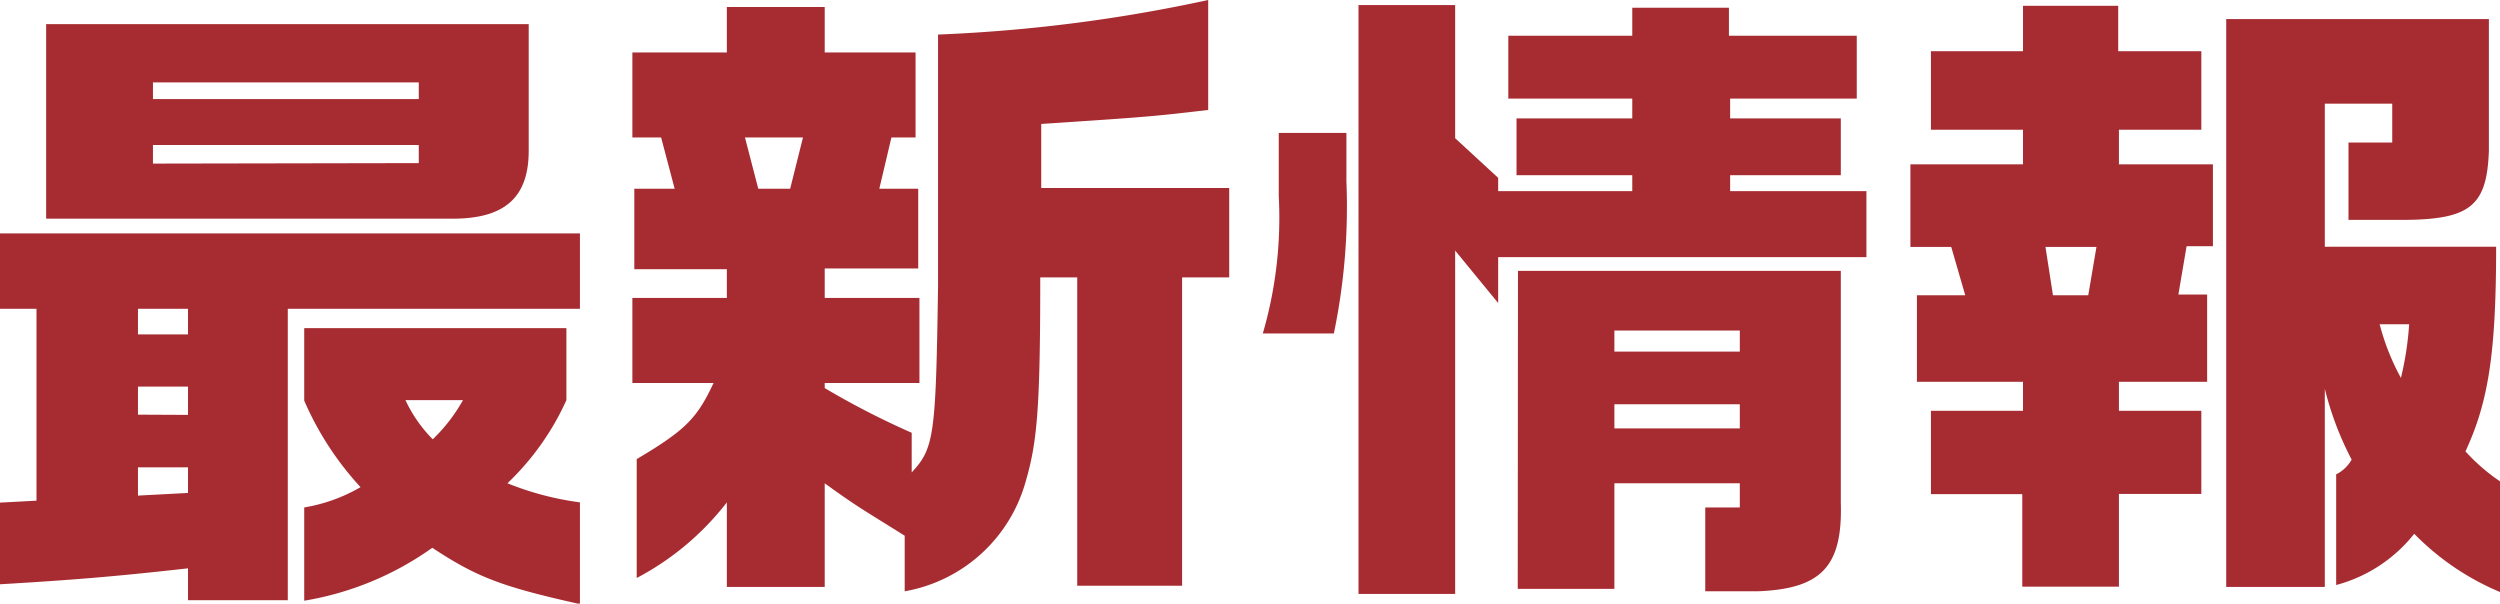 <svg xmlns="http://www.w3.org/2000/svg" viewBox="0 0 103.46 24.98"><defs><style>.cls-1{fill:#a72c32;}</style></defs><g id="レイヤー_2" data-name="レイヤー 2"><g id="レイヤー_1-2" data-name="レイヤー 1"><path class="cls-1" d="M1.51,20.72V12.78H0V9.66H24v3.12H11.91V24.84H7.78V23.52C4.66,23.87,3,24,0,24.18V20.8ZM21.88,1V6.24c0,1.94-1,2.81-3.15,2.81H1.91V1ZM7.78,13.84V12.78H5.71v1.06Zm0,3.33V16H5.71v1.16Zm0,3.23V19.34H5.71v1.17ZM17.33,4.1V3.41h-11V4.1Zm0,2.65V6h-11v.77Zm6.11,9.81A11,11,0,0,1,21,20a12.35,12.35,0,0,0,3,.79V25c-3.23-.72-4.26-1.11-6.11-2.33a12.71,12.71,0,0,1-5.3,2.19V21a6.86,6.86,0,0,0,2.33-.84,12.73,12.73,0,0,1-2.33-3.58v-3H23.44Zm-6.66,0a5.74,5.74,0,0,0,1.13,1.62,7,7,0,0,0,1.25-1.62Z"/><path class="cls-1" d="M26.17,2.17h3.91V.29h4.05V2.17h3.76V5.69h-1l-.5,2.12H38v3.3H34.13v1.22h3.92v3.52H34.13v.21a33.7,33.7,0,0,0,3.6,1.85v1.64c.93-1,1-1.51,1.09-7.7V1.43A64.62,64.62,0,0,0,50,0V4.55c-2.28.27-2.54.29-6.91.58V7.78h7.78v3.7H48.92V24.24H44.58V11.48H43.05c0,5.48-.13,6.83-.61,8.47a6.33,6.33,0,0,1-5,4.52v-2.3C35.75,21.11,35.51,21,34.13,20v4.29H30.08v-3.5a11.45,11.45,0,0,1-3.73,3.13V19c2-1.19,2.49-1.67,3.18-3.15H26.17V12.33h3.91V11.14H26.25V7.81h1.67l-.56-2.12H26.17Zm5.21,5.64H32.7l.53-2.12h-2.4Z"/><path class="cls-1" d="M55.72,5.5v2a25.75,25.75,0,0,1-.52,6.3H52.26a17.12,17.12,0,0,0,.66-5.69V5.5ZM60.22.21V5.72L62,7.36v.55h5.55V7.25H62.76V4.9h4.79V4.08H62.42V1.48h5.13V.32h4V1.48h5.29v2.6H71.6V4.9h4.58V7.25H71.6v.66h5.64v2.73H62v1.9l-1.78-2.17V24.58h-4V.21Zm2.6,11H76.18V20.8c.08,2.64-.8,3.57-3.44,3.67H70.57V21H72V20H66.81v4.37h-4ZM72,14.55v-.87H66.81v.87Zm0,3.18v-1H66.81v1Z"/><path class="cls-1" d="M83.72,6.8V5.37H79.91V2.12h3.81l0-1.88h3.94V2.12H91.1V5.37H87.69V6.8h3.89v3.39H90.49l-.34,2h1.19V15.8H87.69V17H91.1v3.44H87.69v3.84h-4V20.45H79.91V17h3.81V15.8H79.33V12.22h2l-.58-2H79.06V6.8Zm2.7,5.42.34-2H84.65l.31,2ZM103,.79V6.24c-.08,2.28-.77,2.84-3.5,2.86H97.19V5.9H99V4.29H96.21v5.92h7.09c0,4.4-.32,6.43-1.27,8.47a8,8,0,0,0,1.43,1.24V24.5a10.79,10.79,0,0,1-3.55-2.41,6.12,6.12,0,0,1-3.23,2.12V19.63a1.5,1.5,0,0,0,.64-.61,13,13,0,0,1-1.11-2.93v8.2H92.13V.79ZM98.48,13.42a9.68,9.68,0,0,0,.88,2.22,13,13,0,0,0,.34-2.22Z"/></g></g></svg>